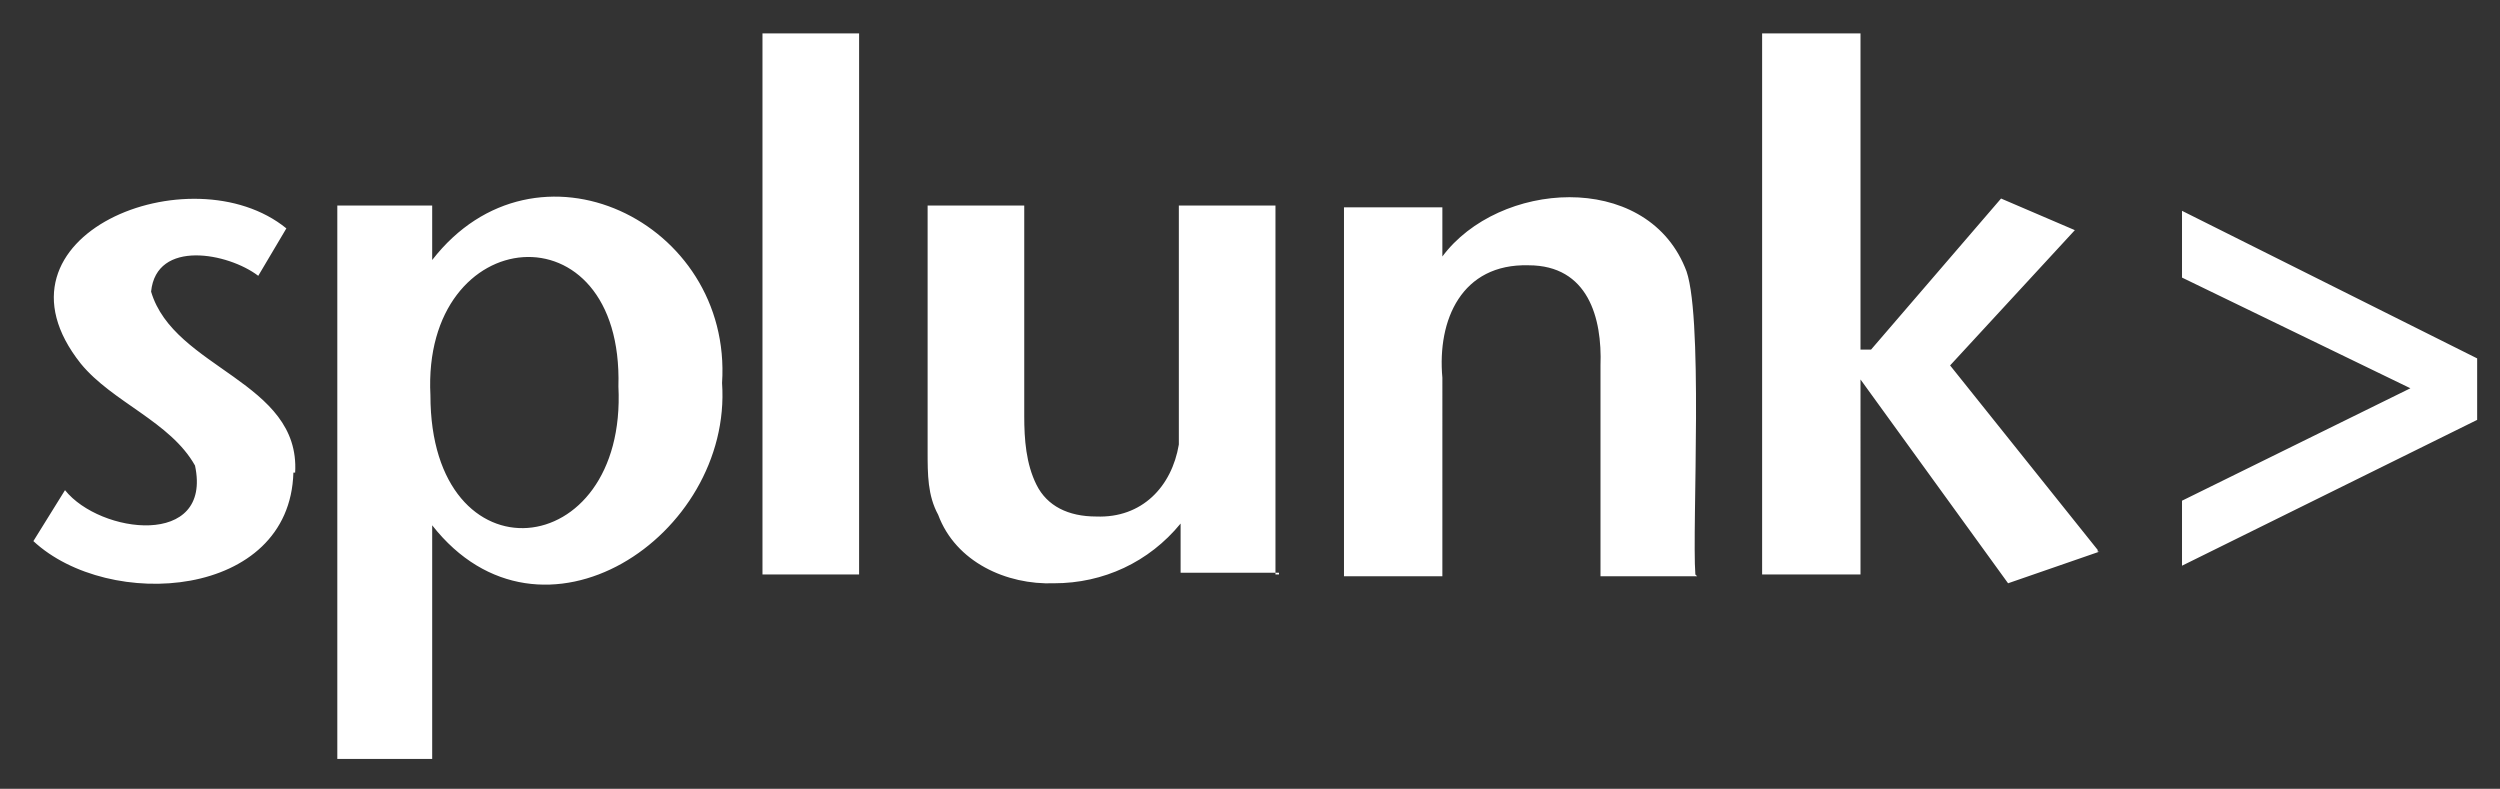 <?xml version="1.0" encoding="UTF-8"?>
<svg xmlns="http://www.w3.org/2000/svg" viewBox="0 0 142.3 44.9">
  <rect x="0" y="0" width="142.3" height="44.9" fill="#333333" stroke="none"/>
  <path d="M16.7 26.9c-.2 7.2-10.5 7.9-14.8 3.9l1.8-2.9c2 2.5 8.4 3.3 7.4-1.4-1.4-2.5-4.7-3.6-6.5-5.8-5.8-7.3 6.3-12.1 11.7-7.7l-1.6 2.7c-1.7-1.3-5.8-2.1-6.1.9 1.3 4.4 8.5 5.1 8.2 10.3M35.2 22c.5 10.1-10.7 11.2-10.7.5-.5-9.9 11-10.9 10.7-.5m5.9-.2c.6-9.2-10.6-14.6-16.5-7v-3.1h-5.4v31.5h5.4V29.9c6.2 7.9 17.1.6 16.5-8.1m2.3 10.9h5.5V1.9h-5.5v30.8zm29.2 0v-21h-5.5v13.6c-.4 2.4-2.1 4.2-4.7 4.1-1.6 0-2.8-.6-3.4-1.8s-.7-2.6-.7-3.9v-12h-5.5v14c0 1.3 0 2.5.6 3.6 1 2.7 3.9 4 6.6 3.9 2.8 0 5.4-1.2 7.2-3.4v2.8h5.6v.1zm23.9 0c-.2-2.7.5-15.2-.6-17.5-2.3-5.5-10.6-4.9-13.8-.6v-2.8h-5.6v21h5.6V21.5c-.3-3.3 1.1-6.5 4.9-6.4 3.4 0 4.2 3 4.1 5.7v12h5.5zm22.9-1.4L111 20.8l7.1-7.7-4.2-1.8-7.4 8.6h-.6v-18h-5.6v30.8h5.6V21.6l8.4 11.6 5.2-1.8h-.1zm21.6-7.5v-3.4L124.2 12v3.8l13 6.3-13 6.4v3.7l16.8-8.3z" style="fill:#fff"></path>
</svg>
